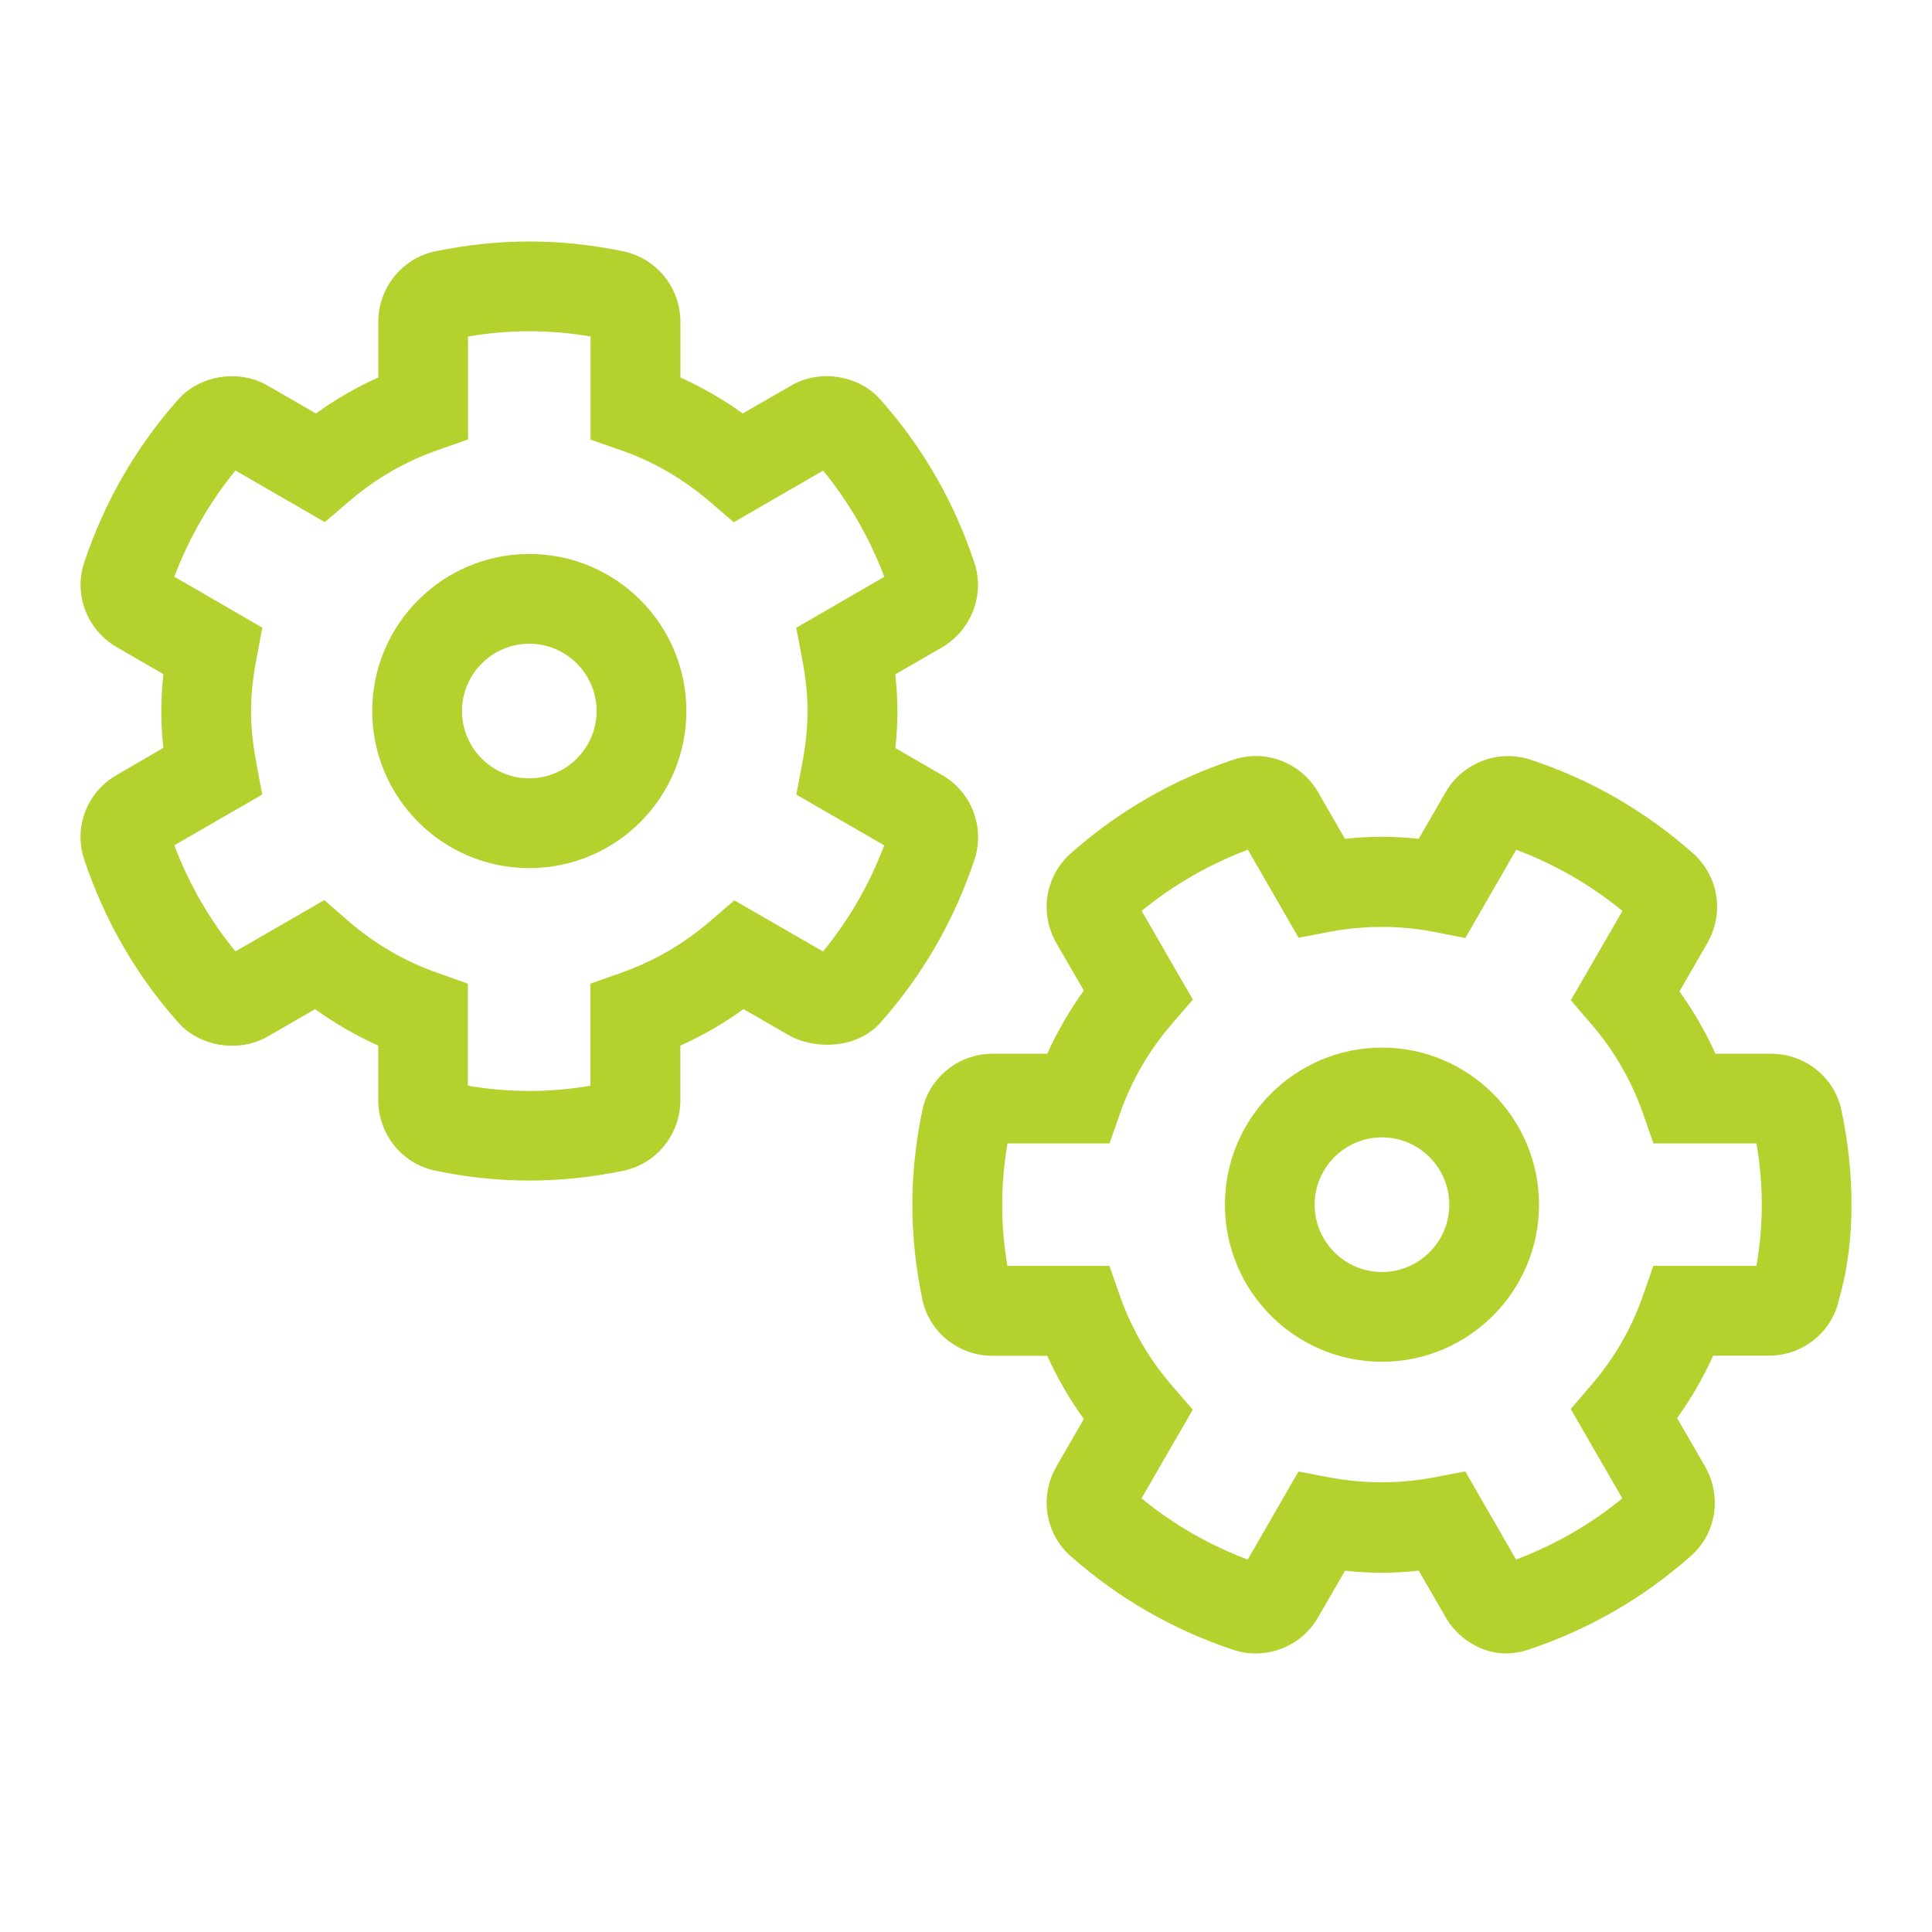 <svg width="72" height="72" viewBox="0 0 72 72" fill="none" xmlns="http://www.w3.org/2000/svg">
<path d="M19.726 20.645C16.498 20.645 13.872 23.27 13.872 26.498C13.872 29.726 16.496 32.352 19.726 32.352C22.956 32.352 25.579 29.728 25.579 26.498C25.579 23.268 22.956 20.645 19.726 20.645ZM19.726 29.007C18.343 29.007 17.217 27.88 17.217 26.498C17.217 25.116 18.346 23.989 19.726 23.989C21.105 23.989 22.234 25.118 22.234 26.498C22.234 27.878 21.105 29.007 19.726 29.007ZM68.624 41.372C68.371 40.151 67.27 39.27 66.007 39.27H63.93C63.561 38.454 63.112 37.678 62.588 36.947L63.63 35.142C63.864 34.733 63.992 34.263 63.992 33.796C63.992 33.038 63.67 32.317 63.107 31.814C61.328 30.23 59.279 29.049 57.021 28.306C55.836 27.921 54.514 28.422 53.878 29.516L52.87 31.26C51.953 31.163 51.07 31.158 50.123 31.26L49.119 29.519C48.485 28.425 47.168 27.909 45.979 28.308C43.722 29.052 41.683 30.227 39.894 31.811C39.336 32.311 39.005 33.038 39.005 33.796C39.005 34.263 39.128 34.727 39.365 35.142L40.391 36.916C39.857 37.658 39.402 38.445 39.028 39.27H36.989C35.727 39.27 34.625 40.157 34.374 41.374C34.126 42.557 34.001 43.743 34.001 44.899C34.001 46.055 34.127 47.247 34.373 48.426C34.626 49.648 35.727 50.527 36.99 50.527H39.028C39.402 51.353 39.857 52.14 40.391 52.881L39.367 54.656C39.133 55.064 39.005 55.533 39.005 56.001C39.005 56.765 39.331 57.492 39.889 57.982C41.672 59.562 43.721 60.741 45.976 61.489C47.169 61.877 48.484 61.375 49.117 60.281L50.125 58.536C51.071 58.637 51.94 58.638 52.872 58.533L53.881 60.282C54.377 61.128 55.276 61.619 56.112 61.619C56.384 61.619 56.662 61.578 56.932 61.486C59.191 60.739 61.246 59.555 63.02 57.98C63.587 57.483 63.906 56.762 63.906 55.998C63.906 55.531 63.781 55.068 63.544 54.653L62.502 52.847C63.026 52.116 63.475 51.339 63.844 50.523H65.921C67.183 50.523 68.285 49.637 68.536 48.42C68.875 47.236 69 46.055 69 44.895C69 43.735 68.875 42.543 68.624 41.372ZM65.456 47.174H61.617L61.225 48.294C60.801 49.509 60.156 50.626 59.309 51.61L58.537 52.511L60.459 55.84C59.268 56.813 57.942 57.577 56.499 58.119L54.606 54.836L53.439 55.058C52.181 55.3 50.821 55.3 49.557 55.061L48.39 54.839L46.5 58.12C45.061 57.581 43.736 56.816 42.541 55.84L44.45 52.535L43.673 51.633C42.817 50.643 42.166 49.52 41.737 48.294L41.345 47.174H37.543C37.412 46.411 37.349 45.648 37.349 44.895C37.349 44.15 37.414 43.382 37.547 42.612H41.349L41.741 41.492C42.169 40.267 42.821 39.143 43.677 38.153L44.455 37.251L42.544 33.946C43.737 32.973 45.064 32.209 46.505 31.666L48.395 34.947L49.561 34.724C50.822 34.486 52.179 34.48 53.437 34.728L54.61 34.957L56.504 31.667C57.944 32.209 59.274 32.974 60.464 33.947L58.54 37.275L59.312 38.176C60.158 39.16 60.804 40.276 61.228 41.492L61.62 42.613H65.46C65.59 43.384 65.657 44.148 65.657 44.896C65.655 45.637 65.592 46.411 65.456 47.174ZM35.102 28.881L33.367 27.878C33.419 27.411 33.443 26.96 33.443 26.522C33.443 26.065 33.417 25.604 33.365 25.131L35.113 24.122C36.199 23.477 36.711 22.16 36.314 20.979C35.562 18.711 34.391 16.666 32.802 14.883C31.997 13.972 30.534 13.752 29.489 14.367L27.68 15.409C26.948 14.883 26.173 14.435 25.357 14.067V11.989C25.357 10.734 24.476 9.634 23.253 9.372C20.902 8.876 18.564 8.876 16.196 9.372C14.981 9.634 14.099 10.734 14.099 11.989V14.067C13.28 14.435 12.504 14.883 11.773 15.409L9.973 14.37C8.908 13.749 7.447 13.978 6.64 14.889C5.066 16.666 3.885 18.714 3.135 20.975C2.74 22.16 3.248 23.477 4.346 24.115L6.09 25.124C6.038 25.598 6.012 26.058 6.012 26.515C6.012 26.953 6.036 27.404 6.088 27.871L4.351 28.881C3.248 29.509 2.737 30.826 3.134 32.017C3.887 34.281 5.065 36.329 6.632 38.093C7.436 39.018 8.914 39.237 9.968 38.633L11.742 37.607C12.479 38.139 13.267 38.593 14.097 38.969V41.007C14.097 42.261 14.979 43.362 16.202 43.623C17.374 43.871 18.565 43.996 19.726 43.996C20.886 43.996 22.074 43.872 23.259 43.624C24.473 43.362 25.355 42.262 25.355 41.007V38.969C26.184 38.593 26.972 38.139 27.709 37.607L29.479 38.626C30.544 39.157 32.008 39.021 32.812 38.111C34.389 36.334 35.568 34.286 36.319 32.026C36.711 30.836 36.21 29.509 35.102 28.881ZM29.896 24.564C30.017 25.198 30.095 25.851 30.095 26.521C30.095 27.181 30.015 27.822 29.898 28.449L29.677 29.613L32.952 31.504C32.409 32.944 31.645 34.271 30.672 35.459L27.367 33.554L26.468 34.327C25.483 35.176 24.359 35.831 23.128 36.261L22.004 36.658V40.461C20.471 40.722 18.964 40.722 17.436 40.461V36.658L16.318 36.261C15.085 35.833 13.966 35.174 12.984 34.327L12.086 33.543L8.776 35.456C7.805 34.271 7.04 32.944 6.497 31.501L9.772 29.61L9.554 28.442C9.437 27.815 9.356 27.175 9.356 26.515C9.356 25.845 9.435 25.192 9.556 24.558L9.778 23.392L6.497 21.493C7.039 20.053 7.803 18.727 8.775 17.534L12.106 19.458L13.005 18.687C13.992 17.838 15.107 17.195 16.321 16.77L17.442 16.378V12.541C18.978 12.279 20.482 12.279 22.009 12.541V16.385L23.131 16.774C24.343 17.198 25.46 17.842 26.447 18.691L27.347 19.462L30.677 17.537C31.648 18.73 32.411 20.055 32.956 21.497L29.674 23.395L29.896 24.564ZM51.502 39.041C48.274 39.041 45.649 41.667 45.649 44.895C45.649 48.123 48.274 50.749 51.502 50.749C54.73 50.749 57.355 48.123 57.355 44.895C57.355 41.667 54.732 39.041 51.502 39.041ZM51.502 47.404C50.119 47.404 48.993 46.277 48.993 44.895C48.993 43.513 50.119 42.386 51.502 42.386C52.885 42.386 54.011 43.513 54.011 44.895C54.011 46.277 52.882 47.404 51.502 47.404Z" fill="#B4D22D"/>
</svg>
